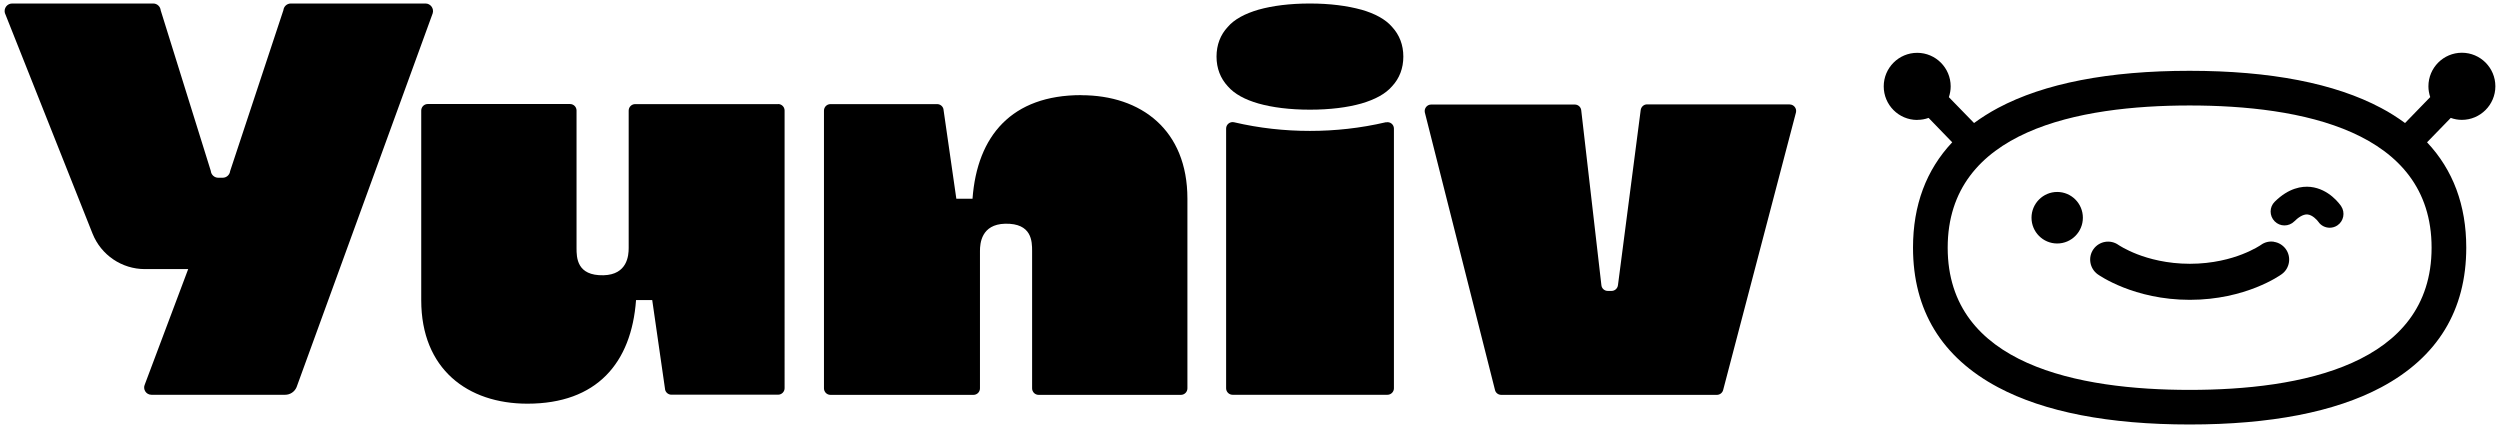 <svg xmlns="http://www.w3.org/2000/svg" id="Camada_1" data-name="Camada 1" viewBox="0 0 292 50"><g id="Layer_1" data-name="Layer 1"><path d="M265.62,28.24c-.55-.09-1.1.04-1.55.37-.04.03-.82.56-2.18,1.09-1.3.51-3.42,1.11-6.11,1.11s-4.82-.6-6.14-1.11c-1.39-.54-2.17-1.07-2.2-1.09-.94-.67-2.25-.45-2.92.49-.67.94-.45,2.25.48,2.93.17.12,4.23,2.99,10.77,2.99s10.57-2.87,10.74-3c.94-.68,1.14-2,.47-2.93-.33-.45-.82-.76-1.37-.84h0Z"></path><path d="M240.28,22.42c-1.65,0-3,1.35-3,3.01s1.34,3.01,3,3.01,3-1.35,3-3.01-1.34-3.01-3-3.01Z"></path><g><path d="M90.89,12.16h-16.7c-.42,0-.76.34-.76.76v16.05c0,.87-.15,3.11-2.94,3.18-3.13.07-3.15-2.07-3.15-3.18V12.91c0-.42-.34-.76-.76-.76h-16.62c-.42,0-.76.34-.76.76v22.16c0,8.03,5.41,12.08,12.4,12.08,8.1,0,12.15-4.74,12.69-12.1h1.89l1.51,10.49c.09.33.39.56.73.56h12.46c.42,0,.76-.34.76-.76V12.91c0-.42-.34-.76-.76-.76h0Z"></path><path d="M50.54,1.55l-15.9,43.67c-.23.54-.75.89-1.34.89h-15.61c-.63,0-1.04-.65-.77-1.22l5.06-13.46h-5.06c-2.69,0-5.11-1.64-6.11-4.14L.57,1.52C.42.96.84.41,1.42.41h16.48c.45,0,.83.35.87.8l5.85,18.75c.04.45.42.8.87.8h.52c.45,0,.82-.34.87-.78L33.1,1.19c.05-.45.42-.78.87-.78h15.73c.59,0,1.01.58.84,1.14Z"></path><path d="M126.28,11.11c-8.1,0-12.15,4.74-12.69,12.1h-1.89l-1.51-10.49c-.09-.33-.39-.56-.73-.56h-12.46c-.42,0-.76.34-.76.76v32.44c0,.42.34.76.76.76h16.7c.42,0,.76-.34.76-.76v-16.05c0-.87.15-3.11,2.94-3.18,3.13-.07,3.15,2.07,3.15,3.18v16.05c0,.42.34.76.76.76h16.62c.42,0,.76-.34.76-.76v-22.16c0-8.03-5.41-12.08-12.4-12.08h0Z"></path><path d="M161.86,14.28c-2.96.69-5.91,1.01-8.86,1.01s-5.91-.32-8.86-1.01c-.47-.11-.93.25-.93.73v30.34c0,.42.34.76.76.76h18.08c.42,0,.76-.34.76-.76V15.02c0-.49-.45-.84-.93-.73h0Z"></path><path d="M209.03,12.19h-16.65c-.39,0-.71.3-.75.69l-2.65,20.41c-.04.39-.36.69-.75.69h-.44c-.4,0-.72-.3-.75-.69l-2.35-20.39c-.03-.39-.36-.69-.75-.69h-16.78c-.48,0-.84.45-.74.92l8.19,32.4c.07.35.38.59.74.59h25.18c.35,0,.66-.24.74-.59l8.5-32.4c.11-.47-.25-.93-.74-.93h0Z"></path><path d="M159,1.13c-1.63-.45-3.65-.72-6-.72s-4.37.26-6.01.72c-1.57.46-2.81,1.11-3.59,2.02-.85.91-1.31,2.09-1.31,3.46s.46,2.54,1.31,3.46c.78.91,2.02,1.57,3.59,2.02,1.63.46,3.65.72,6.01.72s4.38-.26,6.01-.72c1.57-.46,2.81-1.11,3.59-2.02.85-.91,1.31-2.09,1.31-3.46s-.46-2.54-1.31-3.46c-.78-.91-2.02-1.57-3.59-2.02h0Z"></path></g><g><path d="M223.96,14c.45,0,.89-.08,1.3-.23l2.76,2.85c-3.04,3.23-4.58,7.35-4.58,12.3,0,7.31,3.34,12.81,9.94,16.32,5.41,2.88,12.93,4.34,22.37,4.34s16.96-1.46,22.37-4.34c6.6-3.52,9.94-9.01,9.94-16.32,0-4.95-1.54-9.07-4.58-12.3l2.77-2.85c.41.15.84.23,1.3.23,2.15,0,3.91-1.76,3.91-3.92s-1.75-3.92-3.91-3.92-3.91,1.76-3.91,3.92c0,.44.08.86.21,1.26l-2.94,3.03c-.86-.63-1.79-1.23-2.8-1.76-5.41-2.88-12.93-4.34-22.37-4.34s-16.96,1.46-22.37,4.34c-1.01.54-1.94,1.13-2.8,1.76l-2.94-3.02c.13-.4.21-.82.21-1.26,0-2.16-1.75-3.92-3.91-3.92s-3.91,1.76-3.91,3.92,1.75,3.92,3.91,3.92h0ZM227.49,28.93c0-13.73,15.37-16.61,28.26-16.61s28.26,2.88,28.26,16.61-15.37,16.61-28.26,16.61-28.26-2.88-28.26-16.61Z"></path><path d="M267.97,25.86c.4-.4,1-.86,1.55-.81.57.05,1.11.64,1.25.84.31.46.82.71,1.34.71.31,0,.62-.09.89-.27.74-.49.94-1.5.45-2.24-.14-.21-1.41-2.03-3.59-2.26-1-.1-2.53.11-4.17,1.73-.64.63-.64,1.65-.01,2.29.63.64,1.65.64,2.29.01h0Z"></path></g></g></svg>